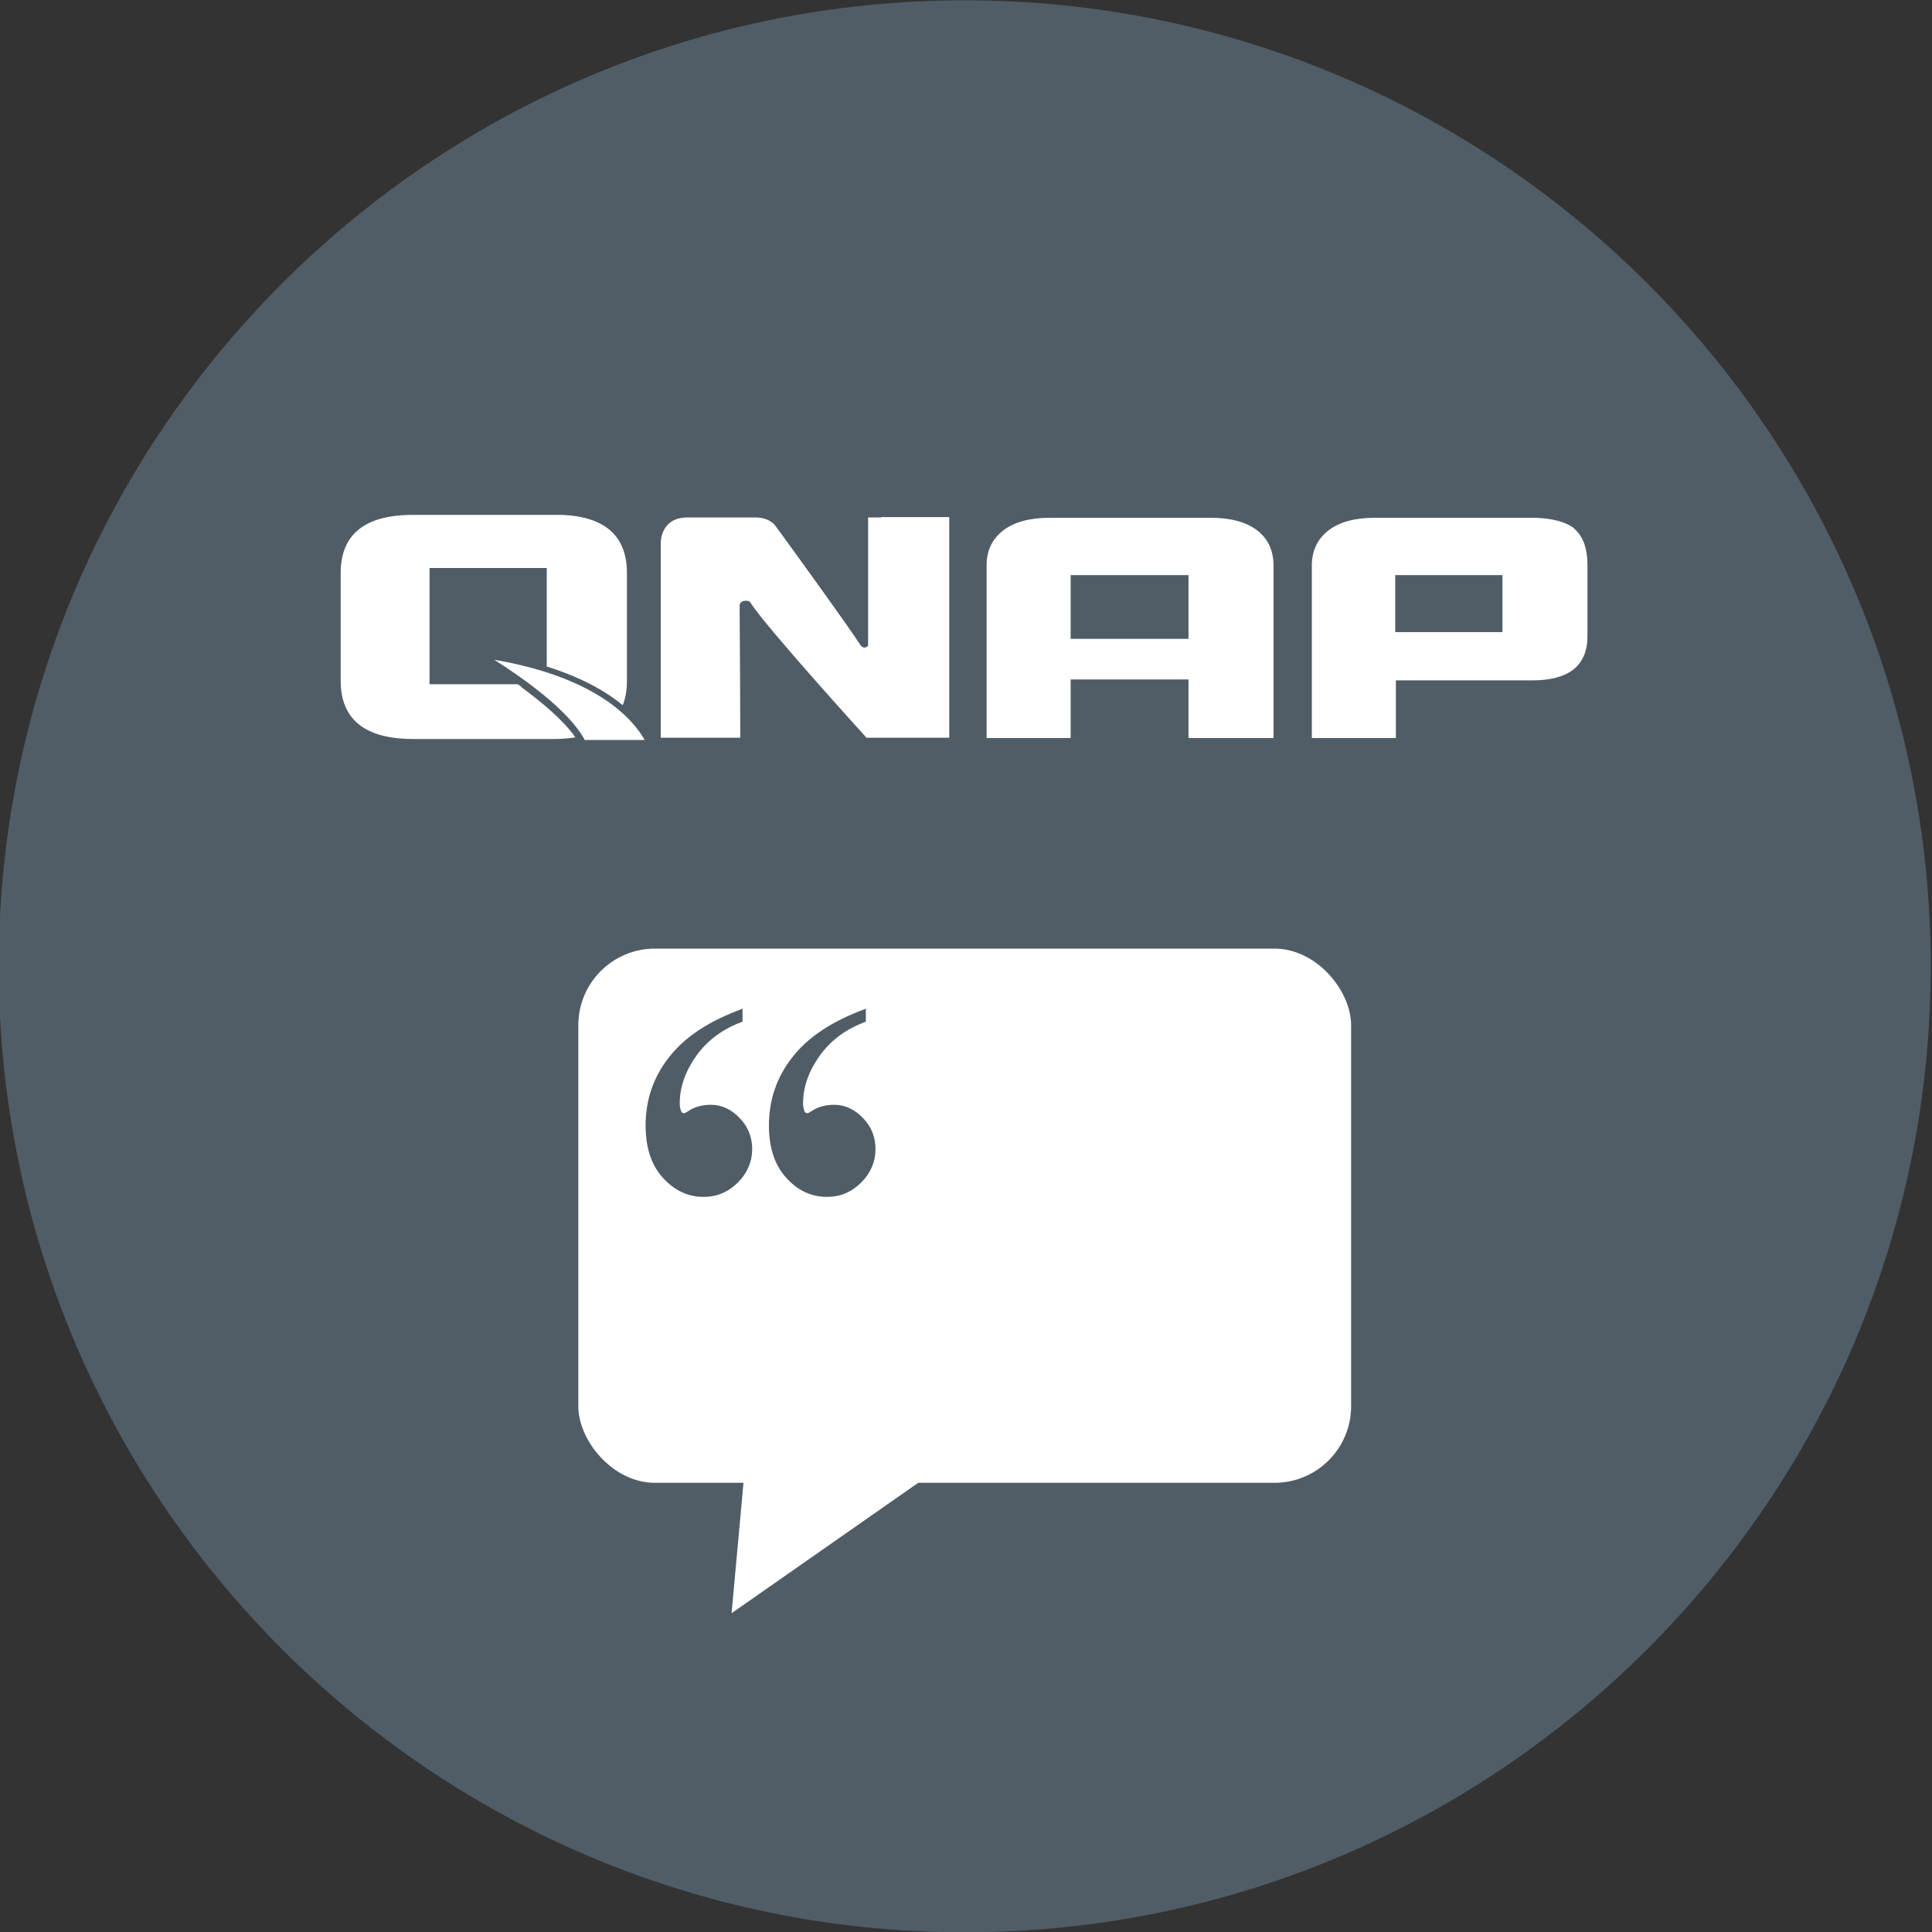 <?xml version="1.0" encoding="UTF-8"?><svg id="uuid-8fe17cda-df96-4ca6-a4f6-166a2172c117" xmlns="http://www.w3.org/2000/svg" viewBox="0 0 60 60"><rect x="0" y="0" width="60" height="60" fill="#333333" stroke="none"/><defs><style>.uuid-430d532e-5bb5-4081-ac62-14b4f8917d01{fill:#fff;}.uuid-f7bafea7-ff89-4ca3-abce-a269094781b7{fill:#505d66;}</style></defs><path class="uuid-f7bafea7-ff89-4ca3-abce-a269094781b7" d="M29.96,60.01C13.41,60.01-.04,46.55-.04,30.01S13.41,.01,29.96,.01s30,13.46,30,30-13.46,30-30,30Z"/><g id="uuid-51e63501-fb9d-43fe-975c-a506bab74219"><g><g><path class="uuid-430d532e-5bb5-4081-ac62-14b4f8917d01" d="M39.53,22.92h-2.62v-1.82h-3.66v1.82h-2.61v-5.36c0-.46,.17-.82,.52-1.09,.34-.26,.82-.39,1.45-.39h4.98c.63,0,1.11,.13,1.45,.39,.34,.26,.51,.63,.51,1.09v5.36Zm-2.62-3.08v-1.98h-3.66v1.98h3.66Z"/><path class="uuid-430d532e-5bb5-4081-ac62-14b4f8917d01" d="M48.9,16.42c-.26-.21-.67-.32-1.22-.34h-4.97c-.63,0-1.11,.13-1.45,.39-.34,.26-.51,.62-.52,1.06h0v.03h0v5.36h2.61v-1.79h4.23c1.15,0,1.72-.46,1.72-1.38v-2.2c0-.53-.14-.9-.42-1.14Zm-2.24,3.21h-3.33v-1.77h3.33v1.77Z"/><path class="uuid-430d532e-5bb5-4081-ac62-14b4f8917d01" d="M27.35,16.07h-.39v3.98s-.05,.07-.13,.06c0,0-.05-.01-.09-.05-.44-.68-2.14-3.02-2.68-3.76h0s-.02-.02-.03-.03c0,0,0-.01-.01-.01-.14-.12-.32-.19-.56-.19h-2.11c-.27,0-.47,.08-.61,.22-.14,.15-.22,.35-.22,.6h0v6.02h2.47s-.01-3.18-.02-4.12c.01-.06,.06-.15,.24-.13,0,0,.07,0,.1,.06h0c.48,.76,3.6,4.19,3.6,4.19h2.57v-6.85h-2.11Z"/></g><path class="uuid-430d532e-5bb5-4081-ac62-14b4f8917d01" d="M16.2,21.33l-.12-.08h-2.74v-3.61h3.64v3.06c1.09,.34,1.85,.78,2.36,1.2,.09-.22,.13-.47,.13-.76v-3.34c0-1.15-.67-1.75-2.01-1.81h-4.63c-1.5,0-2.25,.6-2.25,1.81v3.34c0,1.2,.75,1.81,2.25,1.81h4.39c.23,0,.45-.02,.65-.05-.37-.53-1.05-1.1-1.68-1.56Z"/><path class="uuid-430d532e-5bb5-4081-ac62-14b4f8917d01" d="M15.35,20.49c.82,.52,2.31,1.55,2.81,2.49h1.86c-.32-.57-1.39-1.93-4.67-2.49Z"/></g></g><g><rect class="uuid-430d532e-5bb5-4081-ac62-14b4f8917d01" x="17.96" y="29.46" width="24" height="16.59" rx="2.38" ry="2.38"/><polygon class="uuid-430d532e-5bb5-4081-ac62-14b4f8917d01" points="23.23 44.51 22.72 50.1 28.86 45.81 23.23 44.51"/><path class="uuid-f7bafea7-ff89-4ca3-abce-a269094781b7" d="M23.06,31.3v.43c-.61,.22-1.08,.57-1.43,1.05-.34,.48-.52,.97-.52,1.49,0,.11,.02,.19,.05,.25,.02,.04,.05,.05,.08,.05s.07-.02,.13-.06c.19-.13,.42-.2,.71-.2,.33,0,.63,.14,.89,.41,.26,.27,.39,.59,.39,.97s-.15,.74-.44,1.03c-.3,.3-.65,.45-1.07,.45-.49,0-.91-.2-1.27-.6s-.53-.94-.53-1.62c0-.79,.24-1.5,.73-2.12,.49-.63,1.25-1.13,2.3-1.51Zm3.83,0v.43c-.61,.22-1.08,.57-1.43,1.05-.34,.48-.52,.97-.52,1.49,0,.11,.02,.19,.05,.25,.02,.04,.05,.05,.08,.05s.07-.02,.13-.06c.19-.13,.42-.2,.71-.2,.33,0,.63,.14,.89,.41,.26,.27,.39,.59,.39,.97s-.15,.74-.44,1.03c-.3,.3-.65,.45-1.07,.45-.49,0-.91-.2-1.27-.6s-.53-.94-.53-1.62c0-.79,.24-1.5,.73-2.12,.49-.63,1.25-1.13,2.3-1.51Z"/></g></svg>